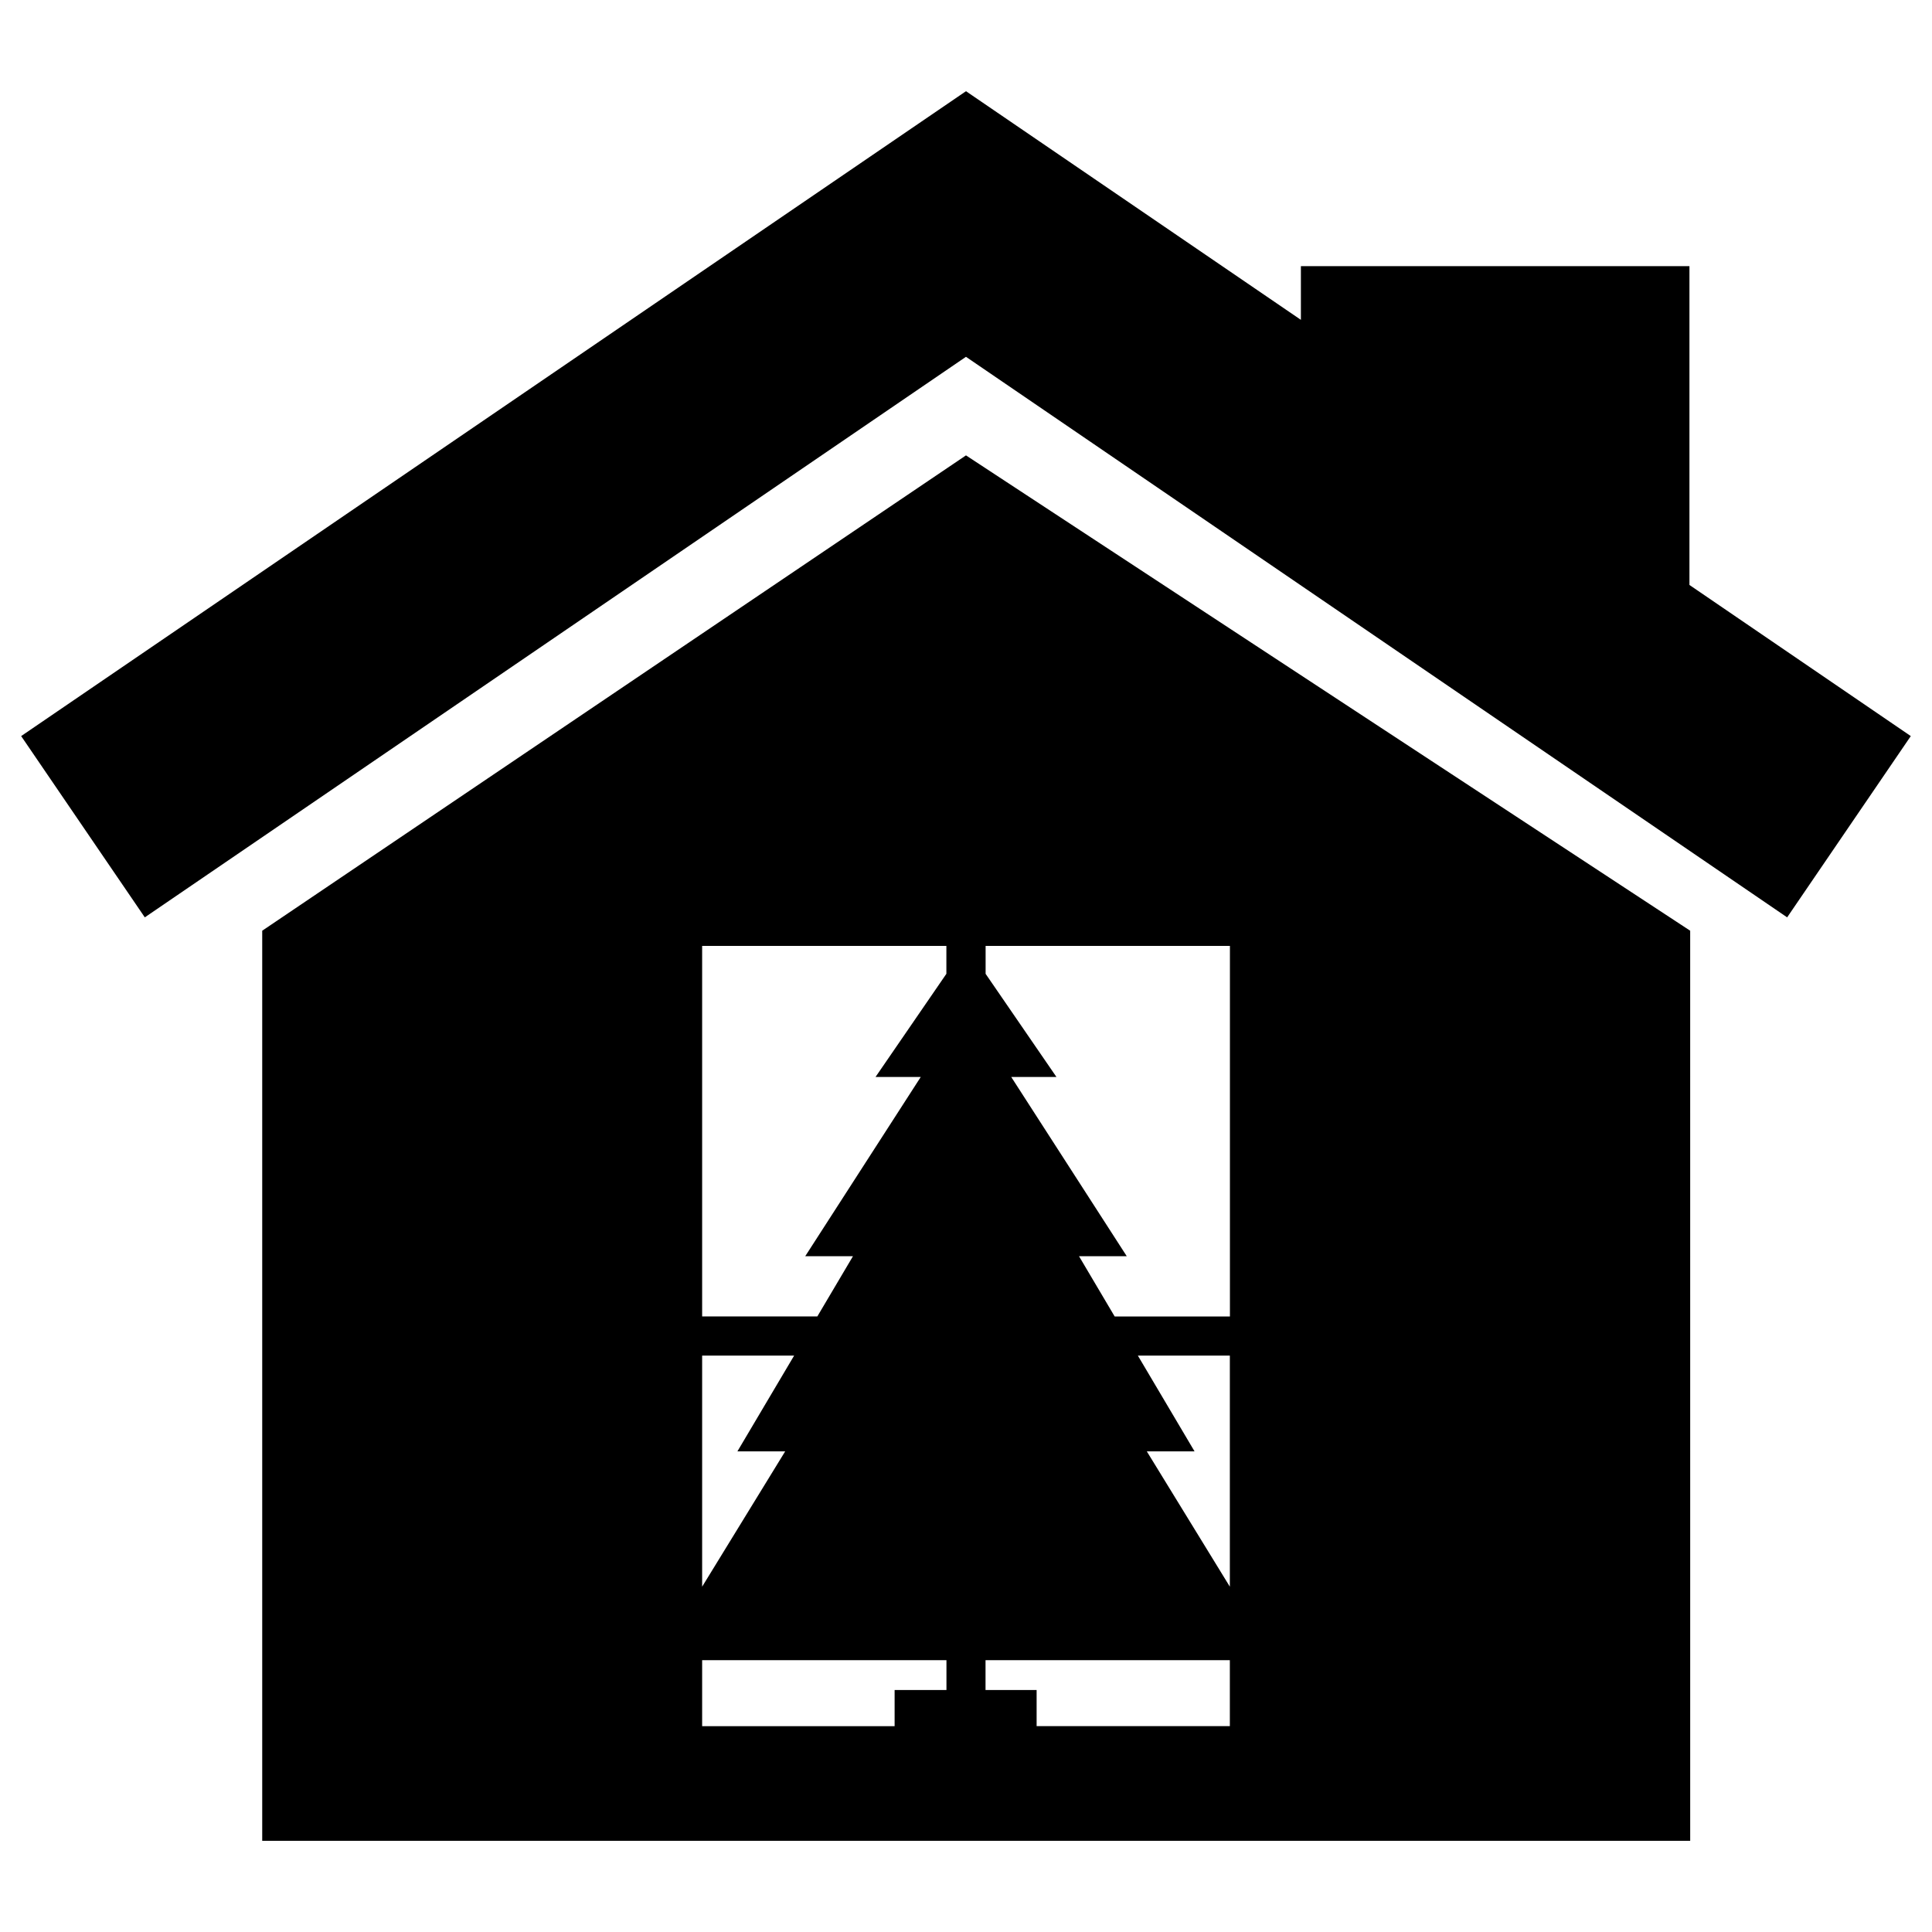 <?xml version="1.0" encoding="UTF-8"?>
<!-- The Best Svg Icon site in the world: iconSvg.co, Visit us! https://iconsvg.co -->
<svg fill="#000000" width="800px" height="800px" version="1.1" viewBox="144 144 512 512" xmlns="http://www.w3.org/2000/svg">
 <g>
  <path d="m591.72 299.02v-84.484h-102.97v14.227l-88.754-60.594-250.39 170.9 32.766 48.039 217.62-148.55 217.62 148.55 32.766-48.039z"/>
  <path d="m213.49 390.65v241.18h378.43l-0.004-241.18-191.92-125.97zm232.05 112.59h24.383v61.246l-22.004-35.855h12.652zm-93.461 25.391-22.004 35.855v-61.246h24.383l-15.035 25.387zm47.801-133.96h-5.078v7.398l-18.773 27.336h11.984l-30.621 47.508h12.652l-9.445 15.961h-30.523v-98.203zm-69.805 189.29h64.746v7.91h-13.738v9.586h-51.008zm88.641 17.496v-9.586h-13.539v-7.91h64.746v17.477h-51.207zm51.207-108.58h-30.523l-9.445-15.961h12.652l-30.621-47.508h11.984l-18.773-27.336v-7.398h-5.078 69.824v98.203z"/>
 </g>
</svg>